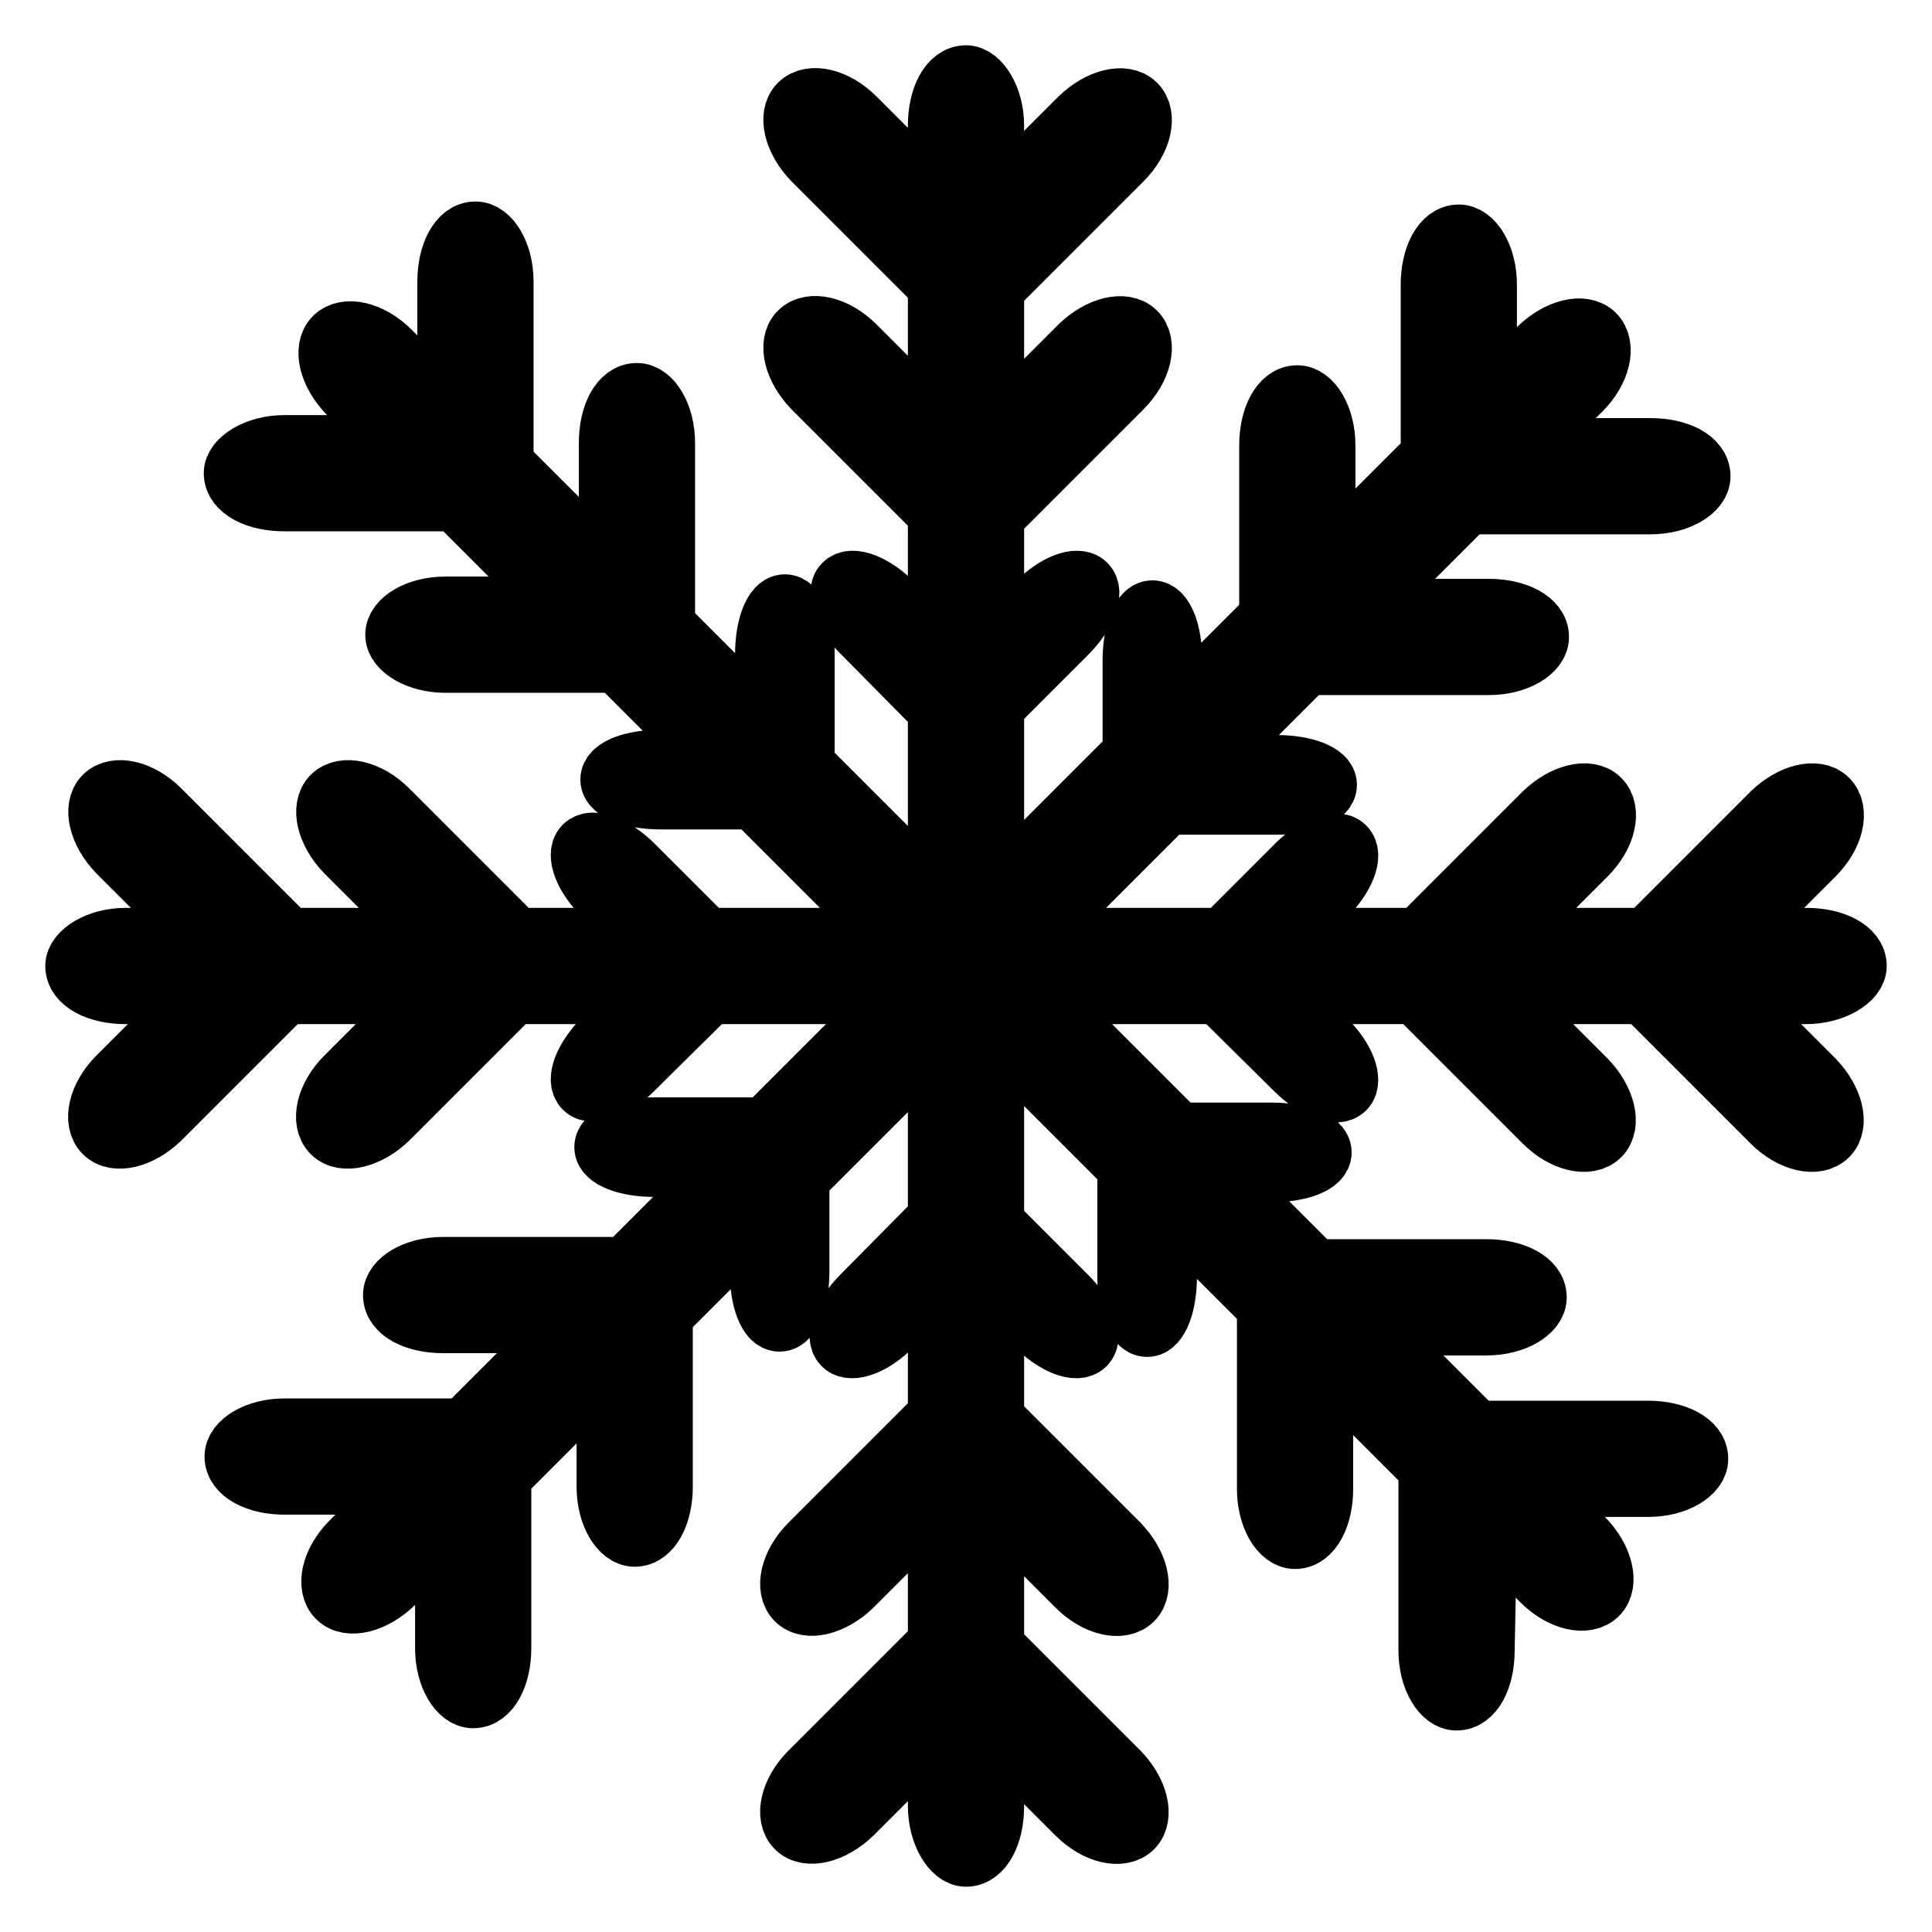 <?xml version="1.0" encoding="utf-8"?>
<!-- Svg Vector Icons : http://www.onlinewebfonts.com/icon -->
<!DOCTYPE svg PUBLIC "-//W3C//DTD SVG 1.1//EN" "http://www.w3.org/Graphics/SVG/1.1/DTD/svg11.dtd">
<svg version="1.1" xmlns="http://www.w3.org/2000/svg" xmlns:xlink="http://www.w3.org/1999/xlink" x="0px" y="0px" viewBox="0 0 256 256" enable-background="new 0 0 256 256" xml:space="preserve">
<g> <path stroke-width="8" fill-opacity="0" stroke="#000000"  d="M128,10c-2.2,0-3.7,3-3.7,6.6v104.7c0,3.7,1.8,6.6,3.7,6.6c2.2,0,3.7-3,3.7-6.6V16.6 C131.7,13,129.8,10,128,10z M132.8,85.2c-2.6,2.6-6.6,2.6-9.2,0l-5.2-5.2c-2.6-2.6-5.5-3.7-6.6-2.6c-1.1,1.1,0,4.1,2.6,6.6l8.8,8.9 c2.6,2.6,6.6,2.6,9.2,0l8.9-8.9c2.6-2.6,3.7-5.5,2.6-6.6c-1.1-1.1-4.1,0-6.6,2.6L132.8,85.2L132.8,85.2z M132.8,56.1 c-2.6,2.6-6.6,2.6-9.2,0l-10.3-10.3c-2.6-2.6-5.9-3.3-7.4-1.8c-1.5,1.5-0.7,4.8,1.8,7.4l15.9,15.9c2.6,2.6,6.6,2.6,9.2,0l15.9-15.9 c2.6-2.6,3.3-5.9,1.8-7.4c-1.5-1.5-4.8-0.7-7.4,1.8L132.8,56.1z M132.8,25.9c-2.6,2.6-6.6,2.6-9.2,0l-10.3-10.3 c-2.6-2.6-5.9-3.3-7.4-1.8s-0.7,4.8,1.8,7.4l15.9,15.9c2.6,2.6,6.6,2.6,9.2,0l15.9-15.9c2.6-2.6,3.3-5.9,1.8-7.4 c-1.5-1.5-4.8-0.7-7.4,1.8L132.8,25.9z M211.3,44.3c-1.5-1.5-4.8-0.7-7.4,1.8l-74.1,74.1c-2.6,2.6-3.3,5.9-1.8,7.4 c1.5,1.5,4.8,0.7,7.4-1.8l74.1-74.1C212.1,49.1,212.8,45.8,211.3,44.3z M161.9,101.1c-3.7,0-6.6-2.9-6.6-6.6v-7 c0-3.7-1.1-6.6-2.6-6.6c-1.5,0-2.6,3-2.6,6.6V100c0,3.7,3,6.6,6.6,6.6h12.5c3.7,0,6.6-1.1,6.6-2.6s-3-2.6-6.6-2.6h-7.4V101.1z  M182.2,80.4c-3.7,0-6.6-2.9-6.6-6.6V59c0-3.7-1.8-6.6-3.7-6.6c-2.2,0-3.7,3-3.7,6.6v22.5c0,3.7,3,6.6,6.6,6.6h22.5 c3.7,0,6.6-1.8,6.6-3.7c0-2.2-3-3.7-6.6-3.7h-15.1V80.4z M203.6,59c-3.7,0-6.6-3-6.6-6.6V37.7c0-3.7-1.8-6.6-3.7-6.6 c-2.2,0-3.7,3-3.7,6.6v22.5c0,3.7,3,6.6,6.6,6.6h22.5c3.7,0,6.6-1.8,6.6-3.7c0-2.2-2.9-3.7-6.6-3.7h-15.1V59z M246,128 c0-2.2-3-3.7-6.6-3.7H134.6c-3.7,0-6.6,1.8-6.6,3.7c0,2.2,3,3.7,6.6,3.7h104.7C243,131.7,246,129.8,246,128L246,128z M170.8,132.8 c-2.6-2.6-2.6-6.6,0-9.2l4.8-4.8c2.6-2.6,3.7-5.5,2.6-6.6c-1.1-1.1-4.1,0-6.6,2.6l-8.9,8.9c-2.6,2.6-2.6,6.6,0,9.2l8.9,8.8 c2.6,2.6,5.5,3.7,6.6,2.6c1.1-1.1,0-4.1-2.6-6.6L170.8,132.8z M199.9,132.8c-2.6-2.6-2.6-6.6,0-9.2l10.3-10.3 c2.6-2.6,3.3-5.9,1.8-7.4c-1.5-1.5-4.8-0.7-7.4,1.8l-15.9,15.9c-2.6,2.6-2.6,6.6,0,9.2l15.9,15.9c2.6,2.6,5.9,3.3,7.4,1.8 c1.5-1.5,0.7-4.8-1.8-7.4L199.9,132.8z M230.1,132.8c-2.6-2.6-2.6-6.6,0-9.2l10.3-10.3c2.6-2.6,3.3-5.9,1.8-7.4s-4.8-0.7-7.4,1.8 l-15.9,15.9c-2.6,2.6-2.6,6.6,0,9.2l15.9,15.9c2.6,2.6,5.9,3.3,7.4,1.8c1.5-1.5,0.7-4.8-1.8-7.4L230.1,132.8z M211.7,211.3 c1.5-1.5,0.7-4.8-1.8-7.4l-74.1-74.1c-2.6-2.6-5.9-3.3-7.4-1.8c-1.5,1.5-0.7,4.8,1.8,7.4l74.1,74.1 C206.9,212.1,210.2,212.8,211.7,211.3L211.7,211.3z M154.9,161.9c0-3.7,3-6.6,6.6-6.6h7c3.7,0,6.6-1.1,6.6-2.6c0-1.5-3-2.6-6.6-2.6 H156c-3.7,0-6.6,3-6.6,6.6v12.5c0,3.7,1.1,6.6,2.6,6.6s2.6-3,2.6-6.6v-7.4H154.9z M175.6,182.2c0-3.7,3-6.6,6.6-6.6H197 c3.7,0,6.6-1.8,6.6-3.7c0-2.2-3-3.7-6.6-3.7h-22.5c-3.7,0-6.6,3-6.6,6.6v22.5c0,3.7,1.8,6.6,3.7,6.6c2.2,0,3.7-3,3.7-6.6v-15.1 H175.6z M197,203.6c0-3.7,3-6.6,6.6-6.6h14.8c3.7,0,6.6-1.8,6.6-3.7c0-2.2-3-3.7-6.6-3.7h-22.5c-3.7,0-6.6,3-6.6,6.6v22.5 c0,3.7,1.8,6.6,3.7,6.6c2.2,0,3.7-2.9,3.7-6.6L197,203.6z M128,246c2.2,0,3.7-3,3.7-6.6V134.6c0-3.7-1.8-6.6-3.7-6.6 c-2.2,0-3.7,3-3.7,6.6v104.7C124.3,243,126.2,246,128,246z M123.2,170.8c2.6-2.6,6.6-2.6,9.2,0l4.8,4.8c2.6,2.6,5.5,3.7,6.6,2.6 c1.1-1.1,0-4.1-2.6-6.6l-8.9-8.9c-2.6-2.6-6.6-2.6-9.2,0l-8.8,8.9c-2.6,2.6-3.7,5.5-2.6,6.6c1.1,1.1,4.1,0,6.6-2.6L123.2,170.8 L123.2,170.8z M123.2,199.9c2.6-2.6,6.6-2.6,9.2,0l10.3,10.3c2.6,2.6,5.9,3.3,7.4,1.8c1.5-1.5,0.7-4.8-1.8-7.4l-15.9-15.9 c-2.6-2.6-6.6-2.6-9.2,0l-15.9,15.9c-2.6,2.6-3.3,5.9-1.8,7.4c1.5,1.5,4.8,0.7,7.4-1.8L123.2,199.9z M123.2,230.1 c2.6-2.6,6.6-2.6,9.2,0l10.3,10.3c2.6,2.6,5.9,3.3,7.4,1.8s0.7-4.8-1.8-7.4l-15.9-15.9c-2.6-2.6-6.6-2.6-9.2,0l-15.9,15.9 c-2.6,2.6-3.3,5.9-1.8,7.4s4.8,0.7,7.4-1.8L123.2,230.1z M44.7,211.7c1.5,1.5,4.8,0.7,7.4-1.8l74.1-74.1c2.6-2.6,3.3-5.9,1.8-7.4 c-1.5-1.5-4.8-0.7-7.4,1.8l-74.1,74.1C43.9,206.9,43.2,210.2,44.7,211.7z M94.1,154.9c3.7,0,6.6,3,6.6,6.6v7c0,3.7,1.1,6.6,2.6,6.6 c1.5,0,2.6-3,2.6-6.6V156c0-3.7-3-6.6-6.6-6.6H86.7c-3.7,0-6.6,1.1-6.6,2.6s3,2.6,6.6,2.6h7.4V154.9z M73.8,175.6 c3.7,0,6.6,3,6.6,6.6V197c0,3.7,1.8,6.6,3.7,6.6c2.2,0,3.7-3,3.7-6.6v-22.5c0-3.7-2.9-6.6-6.6-6.6H58.7c-3.7,0-6.6,1.8-6.6,3.7 c0,2.2,2.9,3.7,6.6,3.7h15.1V175.6z M52.4,197c3.7,0,6.6,3,6.6,6.6v14.8c0,3.7,1.8,6.6,3.7,6.6c2.2,0,3.7-3,3.7-6.6v-22.5 c0-3.7-3-6.6-6.6-6.6H37.7c-3.7,0-6.6,1.8-6.6,3.7c0,2.2,3,3.7,6.6,3.7h14.8V197z M10,128c0,2.2,3,3.7,6.6,3.7h104.7 c3.7,0,6.6-1.8,6.6-3.7c0-2.2-3-3.7-6.6-3.7H16.6C13,124.3,10,126.2,10,128z M85.2,123.2c2.6,2.6,2.6,6.6,0,9.2l-5.2,5.2 c-2.6,2.6-3.7,5.5-2.6,6.6c1.1,1.1,4.1,0,6.6-2.6l8.9-8.8c2.6-2.6,2.6-6.6,0-9.2l-8.9-8.9c-2.6-2.6-5.5-3.7-6.6-2.6 c-1.1,1.1,0,4.1,2.6,6.6L85.2,123.2z M56.1,123.2c2.6,2.6,2.6,6.6,0,9.2l-10.3,10.3c-2.6,2.6-3.3,5.9-1.8,7.4 c1.5,1.5,4.8,0.7,7.4-1.8l15.9-15.9c2.6-2.6,2.6-6.6,0-9.2l-15.9-15.9c-2.6-2.6-5.9-3.3-7.4-1.8c-1.5,1.5-0.7,4.8,1.8,7.4 L56.1,123.2z M25.9,123.2c2.6,2.6,2.6,6.6,0,9.2l-10.3,10.3c-2.6,2.6-3.3,5.9-1.8,7.4s4.8,0.7,7.4-1.8l15.9-15.9 c2.6-2.6,2.6-6.6,0-9.2l-15.9-15.9c-2.6-2.6-5.9-3.3-7.4-1.8s-0.7,4.8,1.8,7.4L25.9,123.2z M44.3,44.7c-1.5,1.5-0.7,4.8,1.8,7.4 l74.1,74.1c2.6,2.6,5.9,3.3,7.4,1.8c1.5-1.5,0.7-4.8-1.8-7.4L51.7,46.5C49.1,43.9,45.8,43.2,44.3,44.7z M101.1,94.1 c0,3.7-2.9,6.6-6.6,6.6h-7c-3.7,0-6.6,1.1-6.6,2.6c0,1.5,3,2.6,6.6,2.6H100c3.7,0,6.6-3,6.6-6.6V86.7c0-3.7-1.1-6.6-2.6-6.6 s-2.6,3-2.6,6.6v7.4H101.1z M80.4,73.8c0,3.7-2.9,6.6-6.6,6.6H59c-3.7,0-6.6,1.8-6.6,3.7s3,3.7,6.6,3.7h22.5c3.7,0,6.6-2.9,6.6-6.6 V58.7c0-3.7-1.8-6.6-3.7-6.6c-2.2,0-3.7,2.9-3.7,6.6v15.1H80.4z M59,52.4c0,3.7-3,6.6-6.6,6.6H37.7C34,59,31,60.9,31,62.7 c0,2.2,3,3.7,6.6,3.7h22.5c3.7,0,6.6-3,6.6-6.6V37.3c0-3.7-1.8-6.6-3.7-6.6c-2.2,0-3.7,3-3.7,6.6v15.1H59z"/></g>
</svg>